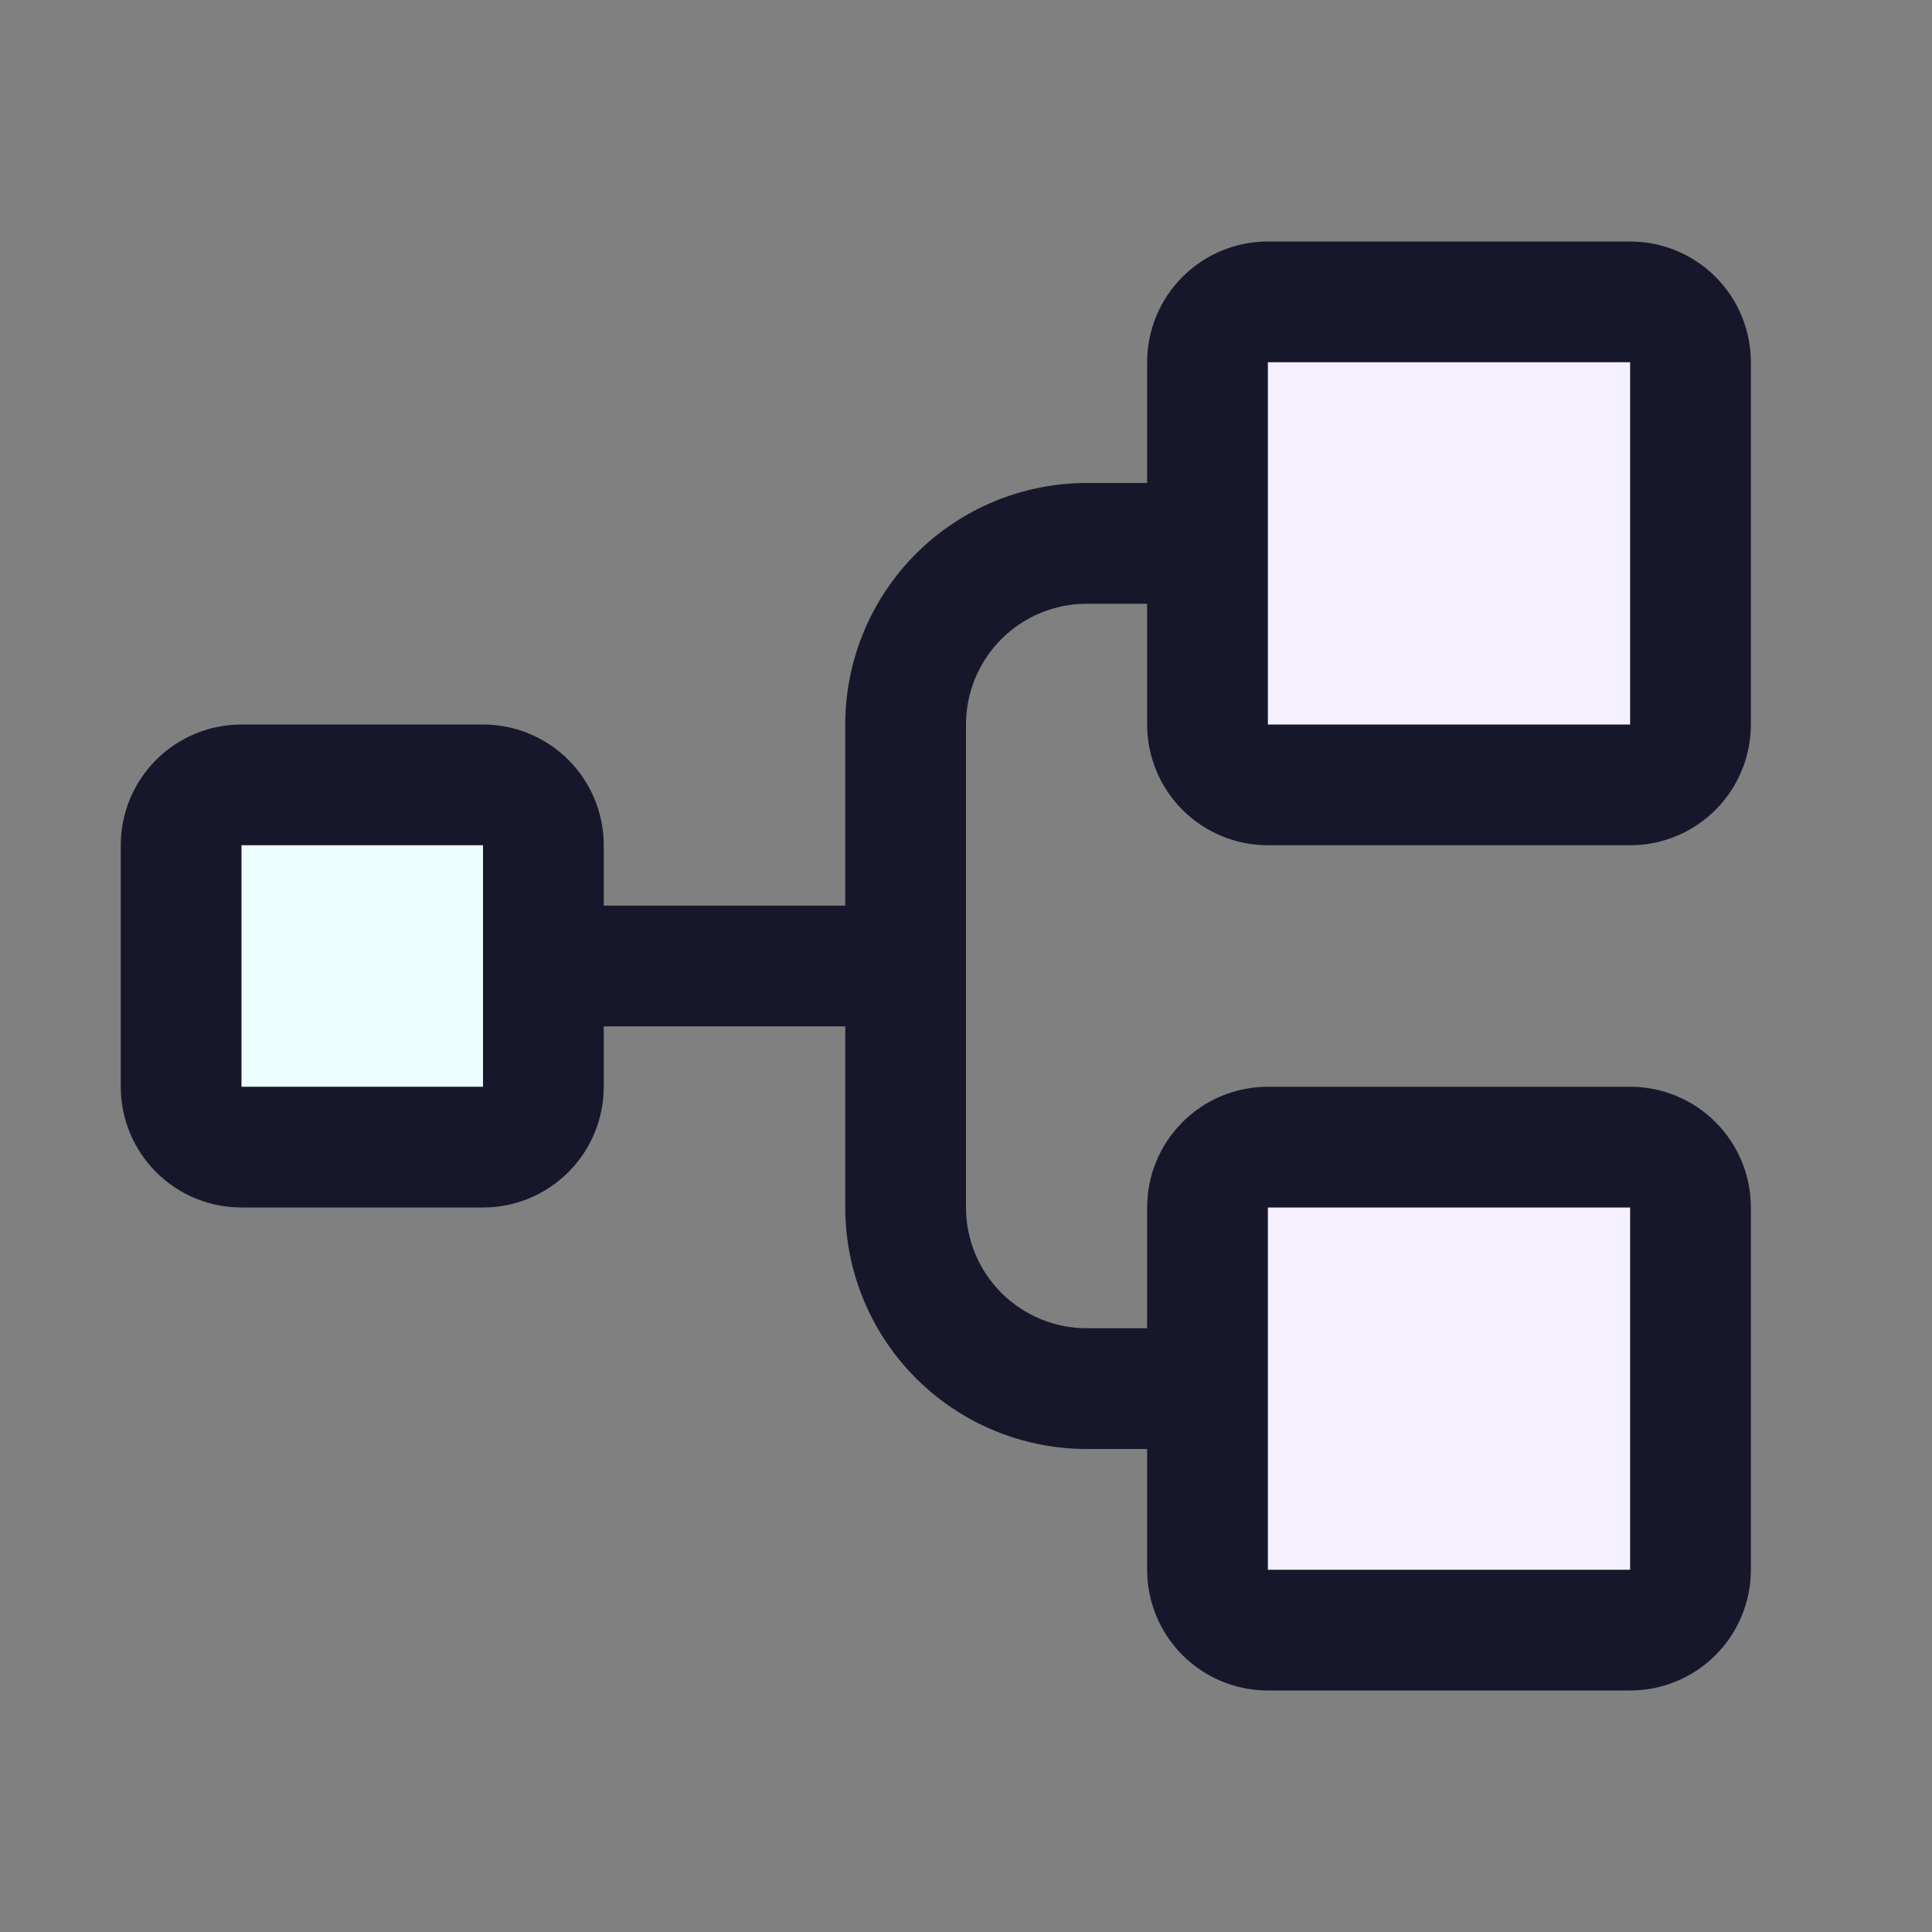 <svg xmlns="http://www.w3.org/2000/svg" width="72" height="72" viewBox="0 0 72 72" fill="none"><rect x="0" y="0" width="72" height="72" fill="#808080" stroke="none"/><rect x="46.278" y="12.069" width="16" height="16" fill="#F5F0FF"></rect><rect x="46.278" y="44.069" width="16" height="16" fill="#F5F0FF"></rect><rect x="7.378" y="30" width="12" height="12" fill="#EDFEFF"></rect><path d="M47.25 31.5H60.75C61.944 31.5 63.088 31.026 63.932 30.182C64.776 29.338 65.25 28.194 65.25 27V13.5C65.25 12.306 64.776 11.162 63.932 10.318C63.088 9.474 61.944 9 60.75 9H47.25C46.056 9 44.912 9.474 44.068 10.318C43.224 11.162 42.75 12.306 42.75 13.5V18H40.5C38.113 18 35.824 18.948 34.136 20.636C32.448 22.324 31.5 24.613 31.5 27V33.75H22.5V31.5C22.5 30.306 22.026 29.162 21.182 28.318C20.338 27.474 19.194 27 18 27H9C7.807 27 6.662 27.474 5.818 28.318C4.974 29.162 4.5 30.306 4.5 31.5V40.5C4.5 41.694 4.974 42.838 5.818 43.682C6.662 44.526 7.807 45 9 45H18C19.194 45 20.338 44.526 21.182 43.682C22.026 42.838 22.5 41.694 22.5 40.5V38.25H31.5V45C31.5 47.387 32.448 49.676 34.136 51.364C35.824 53.052 38.113 54 40.5 54H42.75V58.5C42.75 59.694 43.224 60.838 44.068 61.682C44.912 62.526 46.056 63 47.25 63H60.75C61.944 63 63.088 62.526 63.932 61.682C64.776 60.838 65.25 59.694 65.25 58.5V45C65.25 43.806 64.776 42.662 63.932 41.818C63.088 40.974 61.944 40.5 60.75 40.5H47.25C46.056 40.5 44.912 40.974 44.068 41.818C43.224 42.662 42.75 43.806 42.75 45V49.5H40.5C39.306 49.5 38.162 49.026 37.318 48.182C36.474 47.338 36 46.194 36 45V27C36 25.806 36.474 24.662 37.318 23.818C38.162 22.974 39.306 22.5 40.5 22.5H42.75V27C42.75 28.194 43.224 29.338 44.068 30.182C44.912 31.026 46.056 31.5 47.25 31.5ZM18 40.5H9V31.5H18V40.5ZM47.25 45H60.75V58.5H47.25V45ZM47.25 13.5H60.75V27H47.25V13.5Z" fill="#17172C"></path></svg>